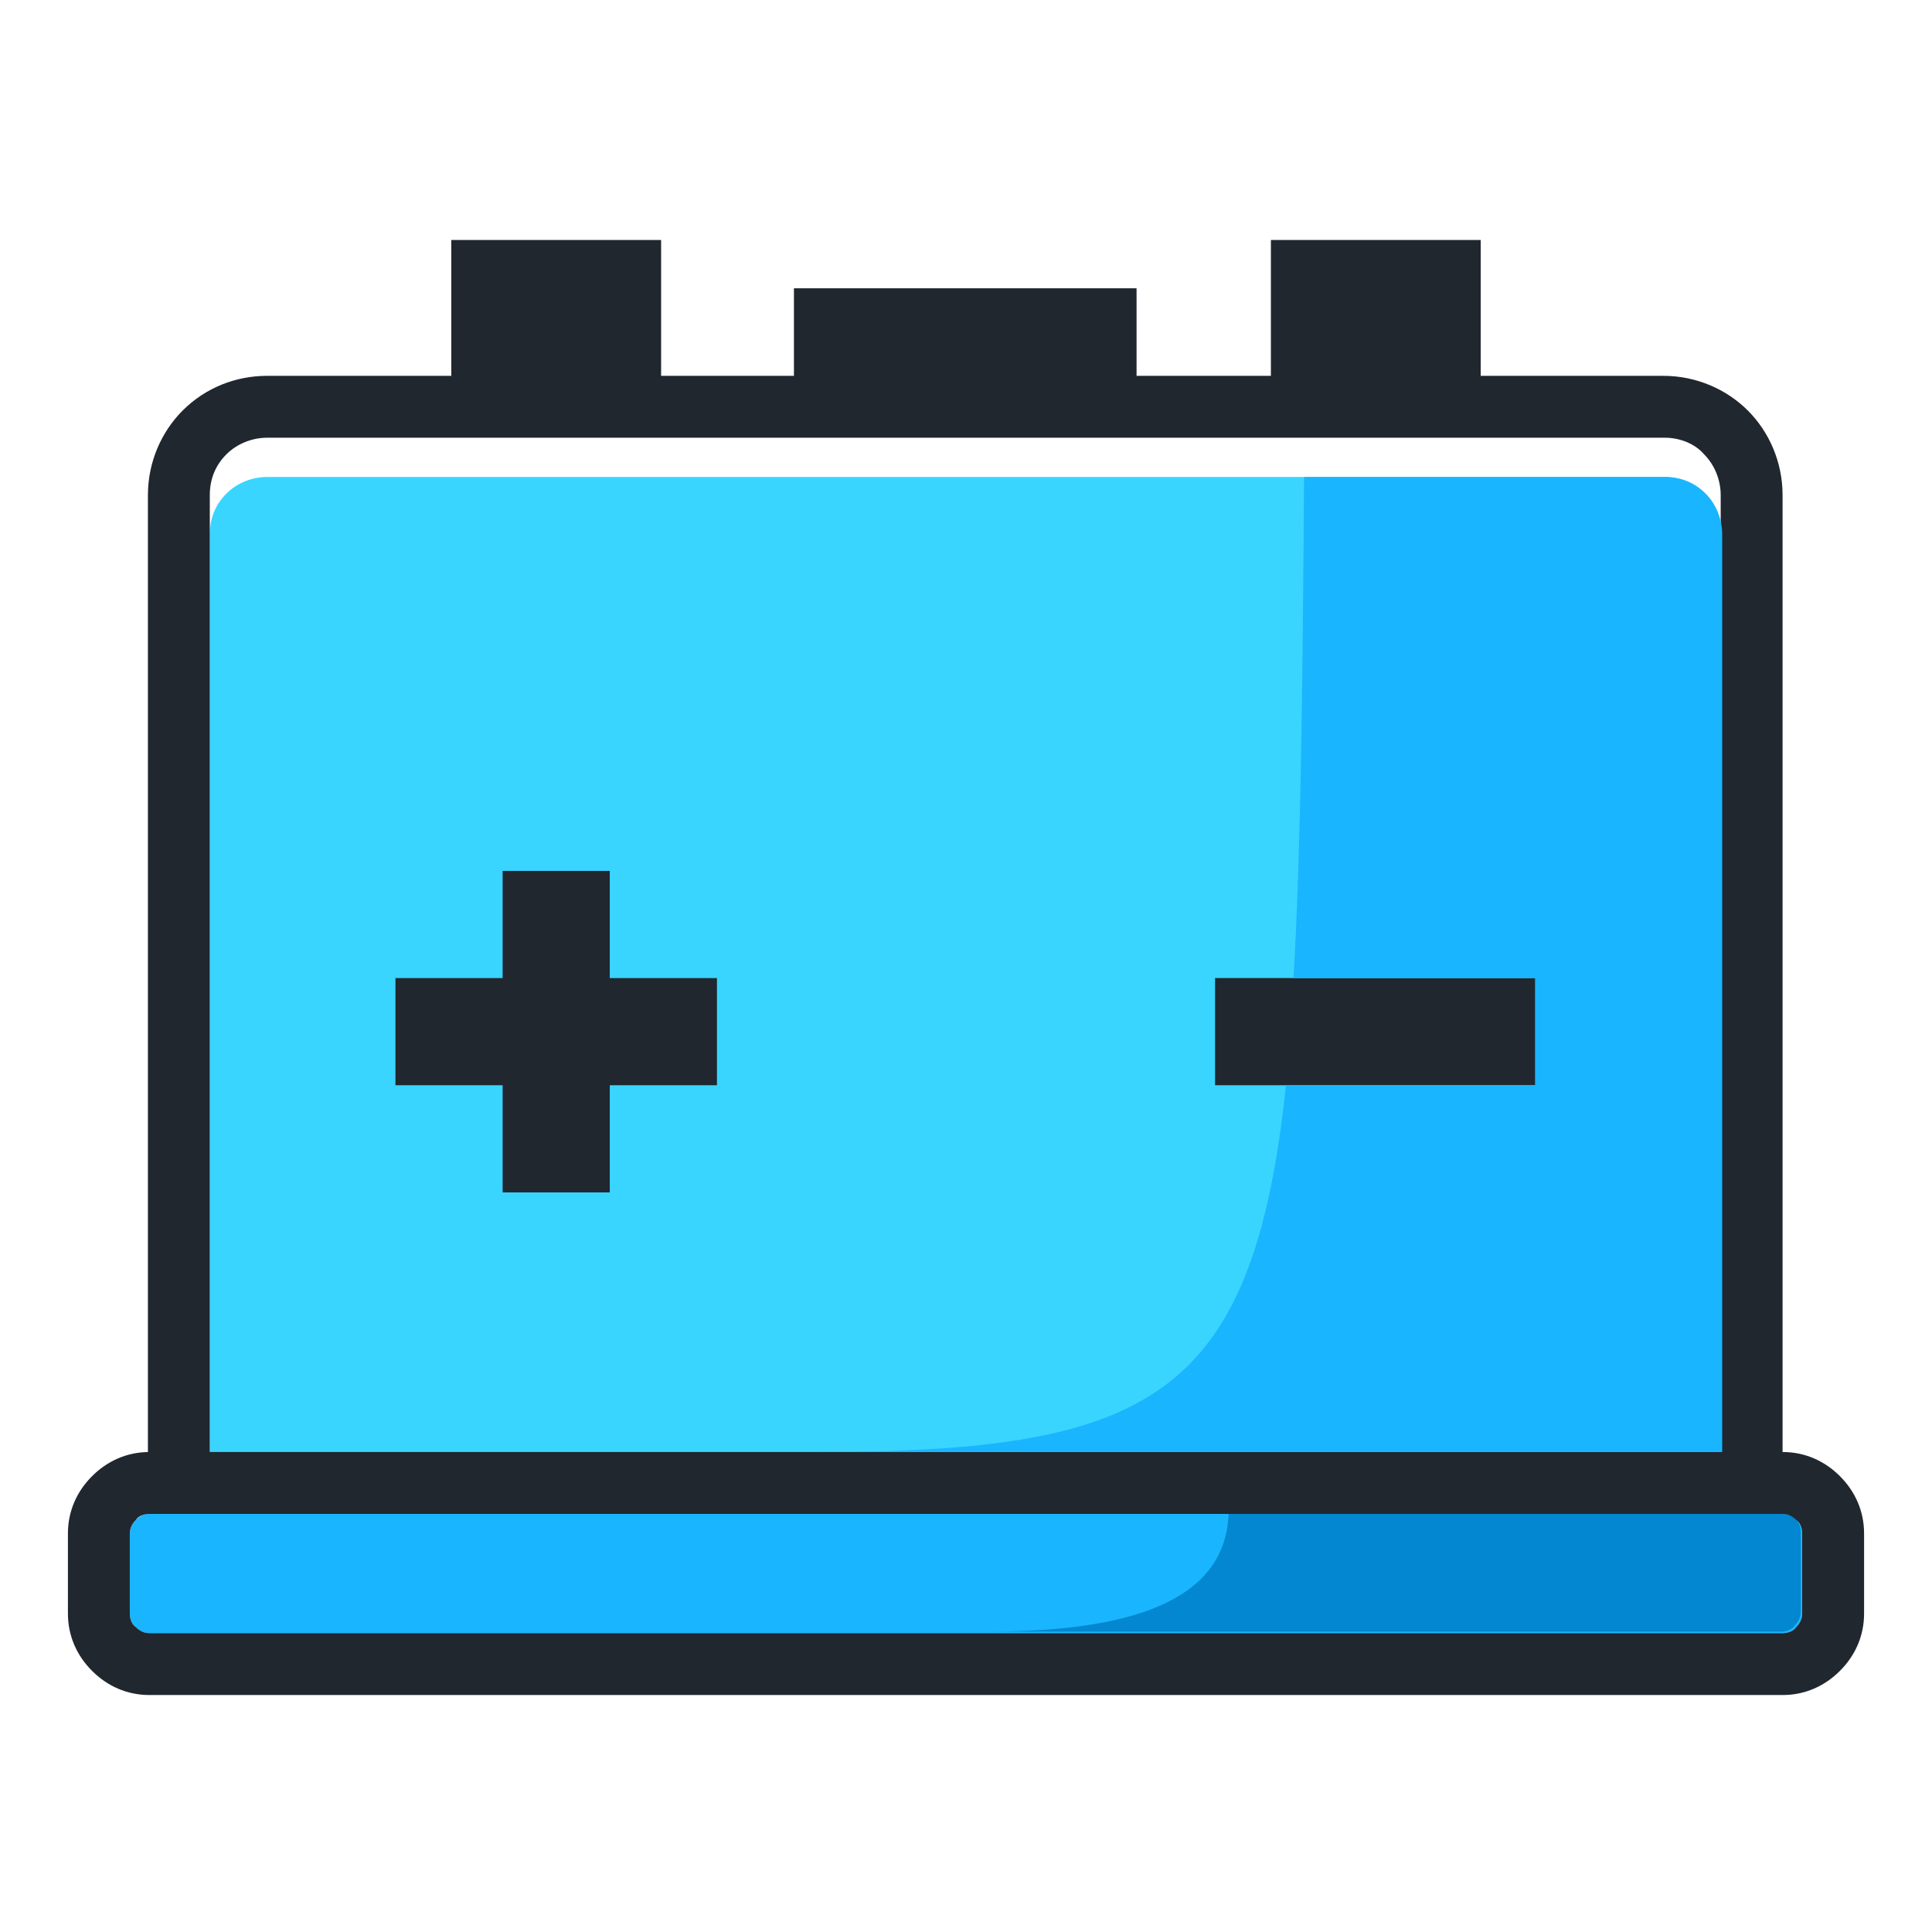 <svg xmlns="http://www.w3.org/2000/svg" xmlns:xlink="http://www.w3.org/1999/xlink" id="Layer_1" x="0px" y="0px" viewBox="0 0 128 128" style="enable-background:new 0 0 128 128;" xml:space="preserve"><style type="text/css"> .st0{fill-rule:evenodd;clip-rule:evenodd;fill:none;} .st1{fill:#20272F;} .st2{fill-rule:evenodd;clip-rule:evenodd;fill:#39D5FF;} .st3{fill-rule:evenodd;clip-rule:evenodd;fill:#99CC33;} .st4{fill-rule:evenodd;clip-rule:evenodd;fill:#FFCF4B;} .st5{fill-rule:evenodd;clip-rule:evenodd;fill:#BCE64A;} .st6{fill-rule:evenodd;clip-rule:evenodd;fill:#FFFFFF;} .st7{fill-rule:evenodd;clip-rule:evenodd;fill:url(#SVGID_1_);filter:url(#Adobe_OpacityMaskFilter);} .st8{mask:url(#id0_00000138563604291485957690000012535437634126369198_);fill-rule:evenodd;clip-rule:evenodd;fill:#C5D3E2;} .st9{fill-rule:evenodd;clip-rule:evenodd;fill:url(#SVGID_00000103945872370256596930000005465324478081738911_);filter:url(#Adobe_OpacityMaskFilter_00000080921957761476872850000012342256213916878780_);} .st10{mask:url(#id2_00000070086402158418221520000001207732413635583651_);fill-rule:evenodd;clip-rule:evenodd;fill:#C5D3E2;} .st11{fill-rule:evenodd;clip-rule:evenodd;fill:url(#SVGID_00000023990037743338126040000017185440187925986177_);filter:url(#Adobe_OpacityMaskFilter_00000123436735109214951110000013057309904992984242_);} .st12{mask:url(#id4_00000166672455243596575520000001178700290863425698_);fill-rule:evenodd;clip-rule:evenodd;fill:#C5D3E2;} .st13{fill-rule:evenodd;clip-rule:evenodd;fill:#85AB3A;} .st14{fill-rule:evenodd;clip-rule:evenodd;fill:#20272F;} .st15{fill-rule:evenodd;clip-rule:evenodd;fill:#19B5FE;} .st16{fill-rule:evenodd;clip-rule:evenodd;fill:#F5AB35;} .st17{fill-rule:evenodd;clip-rule:evenodd;fill:#C5D3E2;} .st18{fill-rule:evenodd;clip-rule:evenodd;fill:#0287D0;} .st19{fill-rule:evenodd;clip-rule:evenodd;fill:#373435;} .st20{fill:#373435;}</style><rect class="st0" width="128" height="128"></rect><g> <rect x="29.9" y="15.9" class="st14" width="13.9" height="12.2"></rect> <rect x="84.2" y="15.9" class="st14" width="13.9" height="12.2"></rect> <rect x="52.6" y="19.1" class="st14" width="22.7" height="7.8"></rect> <path class="st2" d="M110.3,31.6H17.7c-1,0-2,0.4-2.7,1.1c-0.7,0.7-1.1,1.6-1.1,2.7v63.4h100.1V35.4c0-1-0.4-2-1.1-2.7 C112.3,32.1,111.3,31.6,110.3,31.6L110.3,31.6z"></path> <path class="st15" d="M118.1,100.3H9.9c0,0-0.1,0-0.1,0c-0.3,0-0.6,0.2-0.8,0.4l0,0c-0.2,0.2-0.4,0.5-0.4,0.9v5.3 c0,0.3,0.1,0.7,0.4,0.9l0,0c0.2,0.2,0.5,0.4,0.9,0.4h108.2c0.3,0,0.7-0.1,0.9-0.4l0,0c0.2-0.2,0.4-0.5,0.4-0.9v-5.3 c0-0.3-0.1-0.7-0.4-0.9l0,0C118.8,100.4,118.5,100.3,118.1,100.3C118.1,100.3,118.1,100.3,118.1,100.3L118.1,100.3z"></path> <path class="st18" d="M118.1,100.3H81.4c-0.2,5.2-5.3,7.8-15.9,7.8h52.5c0.3,0,0.7-0.1,0.9-0.4l0,0c0.2-0.2,0.4-0.5,0.4-0.9v-5.3 c0-0.3-0.1-0.7-0.4-0.9l0,0C118.8,100.4,118.5,100.3,118.1,100.3C118.1,100.3,118.1,100.3,118.1,100.3L118.1,100.3z"></path> <polygon class="st14" points="33.3,57.7 40.4,57.7 40.4,64.8 47.5,64.8 47.5,71.9 40.4,71.9 40.4,79 33.3,79 33.3,71.9 26.2,71.9 26.2,64.8 33.3,64.8 "></polygon> <path class="st14" d="M101.8,64.8v7.1c-11.6,0-9.7,0-21.3,0v-7.1C92.1,64.8,90.1,64.8,101.8,64.8z"></path> <g> <path class="st1" d="M17.7,24.9h92.5c2.2,0,4.2,0.9,5.6,2.3c1.4,1.4,2.3,3.4,2.3,5.6v67.5H9.8V32.8c0-2.2,0.9-4.2,2.3-5.6 C13.6,25.7,15.6,24.9,17.7,24.9L17.7,24.9z M110.3,29H17.7c-1,0-2,0.4-2.7,1.1s-1.1,1.6-1.1,2.7v63.4h100.1V32.8 c0-1-0.4-2-1.1-2.7C112.3,29.4,111.3,29,110.3,29L110.3,29z"></path> <path class="st1" d="M9.9,96.2h108.2c1.5,0,2.8,0.6,3.8,1.6l0,0c1,1,1.6,2.3,1.6,3.8v5.3c0,1.5-0.6,2.8-1.6,3.8l0,0 c-1,1-2.3,1.6-3.8,1.6H9.9c-1.5,0-2.8-0.6-3.8-1.6l0,0c-1-1-1.6-2.3-1.6-3.8v-5.3c0-1.5,0.6-2.8,1.6-3.8l0,0 C7.1,96.8,8.4,96.2,9.9,96.2z M118.1,100.3H9.9c-0.3,0-0.7,0.1-0.9,0.4l0,0c-0.2,0.2-0.4,0.5-0.4,0.9v5.3c0,0.3,0.1,0.7,0.4,0.9 l0,0c0.2,0.2,0.5,0.4,0.9,0.4h108.2c0.3,0,0.7-0.1,0.9-0.4l0,0c0.2-0.2,0.4-0.5,0.4-0.9v-5.3c0-0.3-0.1-0.7-0.4-0.9l0,0 C118.7,100.4,118.4,100.3,118.1,100.3z"></path> </g> <path class="st15" d="M85.2,71.9c-2.2,20.8-9,24.3-31.2,24.3h60.1V35.4c0-1-0.4-2-1.1-2.7c-0.7-0.7-1.6-1.1-2.7-1.1H86.4 c-0.1,13.7-0.2,24.6-0.7,33.2c6.1,0,6.6,0,16,0v7.1C92,71.9,91.8,71.9,85.2,71.9L85.2,71.9z"></path></g></svg>